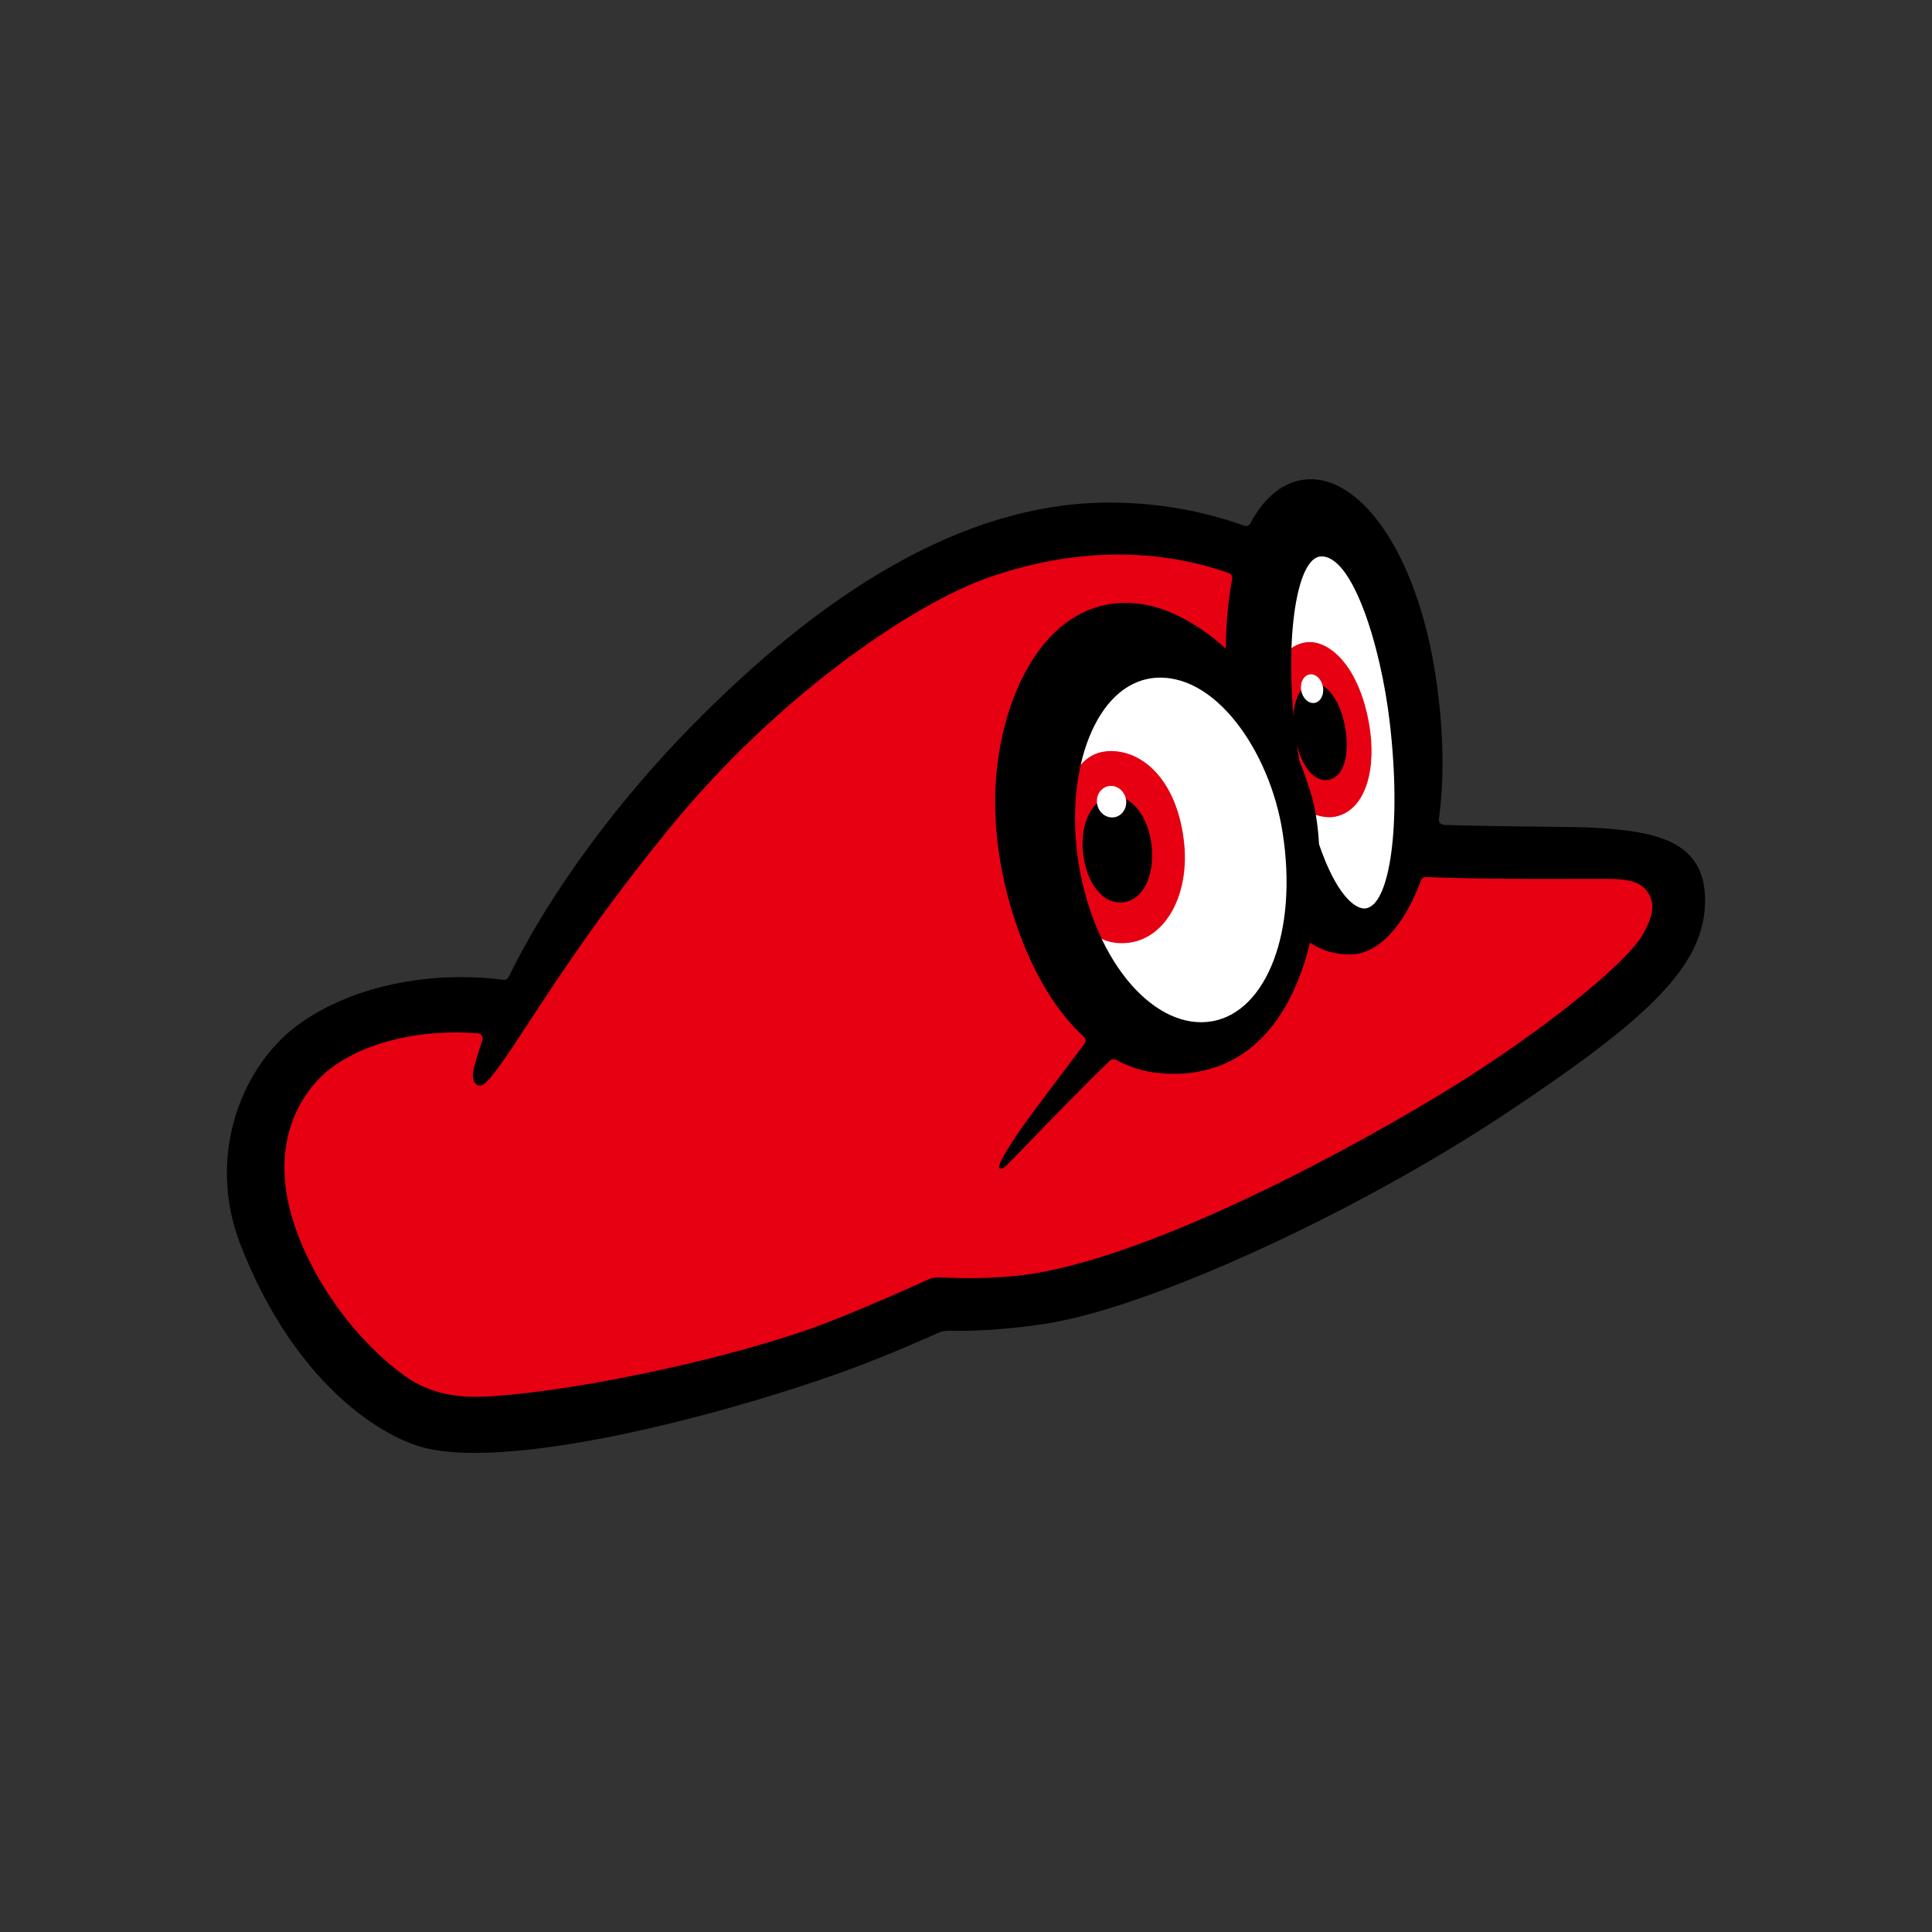 <?xml version="1.0" encoding="utf-8"?>
<svg version="1.1" xmlns="http://www.w3.org/2000/svg" xmlns:xlink="http://www.w3.org/1999/xlink" x="0px" y="0px"
	 viewBox="0 0 1739.5 1739.5" enable-background="new 0 0 1739.5 1739.5" xml:space="preserve">
<rect x="0" y="0" width="1739.5" height="1739.5" fill="#333333" stroke="none"/>
<g id="_x31_">
	<polygon fill="#FFFFFF" points="1173.8,470.4 1132.1,517.5 1126.1,620.3 1047.8,578.4 976.6,591.8 943.5,657.2 934.2,762.8 
		958.1,857.6 1021.8,924.8 1086,933.9 1147.2,906.8 1182.9,812.6 1214.1,840.6 1250.5,821.5 1271.6,752.3 1271.6,592.8 
		1222.4,479.4 	"/>
	<polygon fill="#E60012" points="1130.1,499.3 1032.6,479.4 912.4,489.3 755.9,567.7 624.5,684.1 513.1,832.5 460.9,910.8 
		372.7,910.8 293.4,932.9 248.3,989 235.2,1055.3 254.8,1129.5 307.5,1220.8 381.7,1269.9 472,1279 667.6,1234.8 849.2,1171.6 
		968.6,1168.6 1152.2,1090.4 1415,935.9 1509.3,840.6 1498.3,779.4 1415,771.3 1268.5,772.3 1250.5,821.5 1214.1,840.6 
		1173.8,827.5 1151.2,885.7 1104,941.9 1039.1,941.9 958.1,879.2 928.5,734.8 976.6,603.8 1022.8,582.7 1121.1,608.6 1142.2,568.7 	
		"/>
	<path d="M1036.9,761.4c2.8,26.5-7.2,49-25.9,51c-18.7,2-33.1-18.3-35.9-44.5c-2.8-26.4,8.3-49.1,25.9-51
		C1018.5,715.1,1034.1,735.1,1036.9,761.4z"/>
	<path fill="#E60012" d="M1178.3,578.1c19.6-0.7,45.5,22.2,54.5,74.3c6.8,39.6-2.9,77.3-30.6,82.9c-16,3.2-33.2-9.5-33.2-9.5
		l-28.3-109.9C1140.6,615.9,1152.4,579.1,1178.3,578.1z"/>
	<path d="M1211.1,654.9c4.5,25.7-1.5,44.8-14.9,47.2c-14,2.5-25.7-13.8-30.2-39.3c-4.2-24.1,1.3-44.8,14.9-47.2
		C1194.6,613.3,1206.9,631.2,1211.1,654.9z"/>
	<path fill="#FFFFFF" d="M1191.2,618.8c1.1,7.1-2.5,13.4-7.9,14.1c-5.4,0.7-10.7-4.5-11.8-11.6c-1.1-7.1,2.5-13.4,7.9-14.1
		C1184.8,606.5,1190.1,611.7,1191.2,618.8z"/>
	<path fill="#E60012" d="M1066.3,760.5c4.5,48.2-19.2,88.7-56,88.7c-38,0-48-39.2-53.3-86.8c-2.5-22.4,0.2-86.2,43.2-86.2
		C1031.5,676.2,1061.1,706,1066.3,760.5z"/>
	<path d="M1036.9,761.4c2.8,26.5-7.2,49-25.9,51s-33.1-18.3-35.9-44.5c-2.8-26.4,8.3-49.1,25.9-51
		C1018.5,715.1,1034.1,735.1,1036.9,761.4z"/>
	<path fill="#FFFFFF" d="M1014,721.8c0.3,7.8-5.4,14.2-12.7,14.2s-13.4-6.3-13.7-14.2c-0.3-7.8,5.4-14.2,12.7-14.2
		S1013.7,714,1014,721.8z"/>
	<path d="M1429.5,745c-14.7-0.7-88.1-0.8-129.5-2.3c-2.8-0.1-4.9-2.6-4.5-5.4c4.8-34.5,4.2-73.9-1-115.2
		c-15.1-120.6-68.3-194.1-117.8-190.5c-19.8,1.5-37.7,14.6-50.8,39.4c-1.1,2.1-3.6,3.1-5.9,2.3c-26.6-9.7-68.6-20.8-121.1-20.8
		c-132.7,0-259.9,82.6-377.2,202.2C558.6,719.2,496.7,800.4,458,879.6c-0.9,1.8-2.8,2.9-4.9,2.6c-49-6.7-123.6-1.4-180.8,37.7
		c-54.6,37.3-86.9,120.3-56,200.1c44.9,116.1,116,167.3,159.2,181.6c74.2,24.6,267.5-25,382.2-66c40.9-14.6,83.2-33.9,87.2-35.6
		c3.9-1.7,7.3-1.8,10.8-1.8s39,1.1,87.1-6.6c94.4-15.1,278.7-99.8,413.6-189.5c126.8-84.3,178.8-132.2,178.8-191.4
		C1535.2,756.2,1489.8,747.8,1429.5,745z M1188.3,501.1c28.8-3.4,55,79.6,63.1,150.4c10.4,89.8,0.4,163-21.7,166.4
		c-10.1,1.2-27-13.4-42.1-57.8c-0.9-16.4-3.2-32.1-7.4-46c-3.2-10.5-6.7-20.3-10.4-29.6c-0.8-4.9-1.6-9.9-2.3-15.1
		C1155.5,582,1166.3,504.2,1188.3,501.1z M1092,919.4c-50.3,9.4-105.7-50-120.9-142.1c-13.3-85.6,16.3-161.1,67-166.8
		c55.5-6.2,105.2,66,116.6,138.4C1169.1,839.6,1139.8,910.5,1092,919.4z M1479.3,841.1c-12.8,22.9-74,74.5-151.1,124.6
		c-73.7,47.9-291.2,171.9-415.8,183.3c-33.8,3.1-58.8,1.3-66.4,1.1c-3.2-0.1-7.5,0.6-9.8,1.7c-2.3,1.1-70.1,31.9-108,45.1
		c-91.7,31.9-225.3,57.7-292.5,60.6c-28.6,1.4-51.9-5.1-69.8-17.7c-44.3-31.3-82.9-84.1-100.5-135.9
		c-26.9-79.2,10.7-125.6,32.5-142.1c32.8-24.7,82.8-35.3,132.3-31.5c3.1,0.2,5.1,3.4,4.1,6.3c-2.9,8.4-5.4,16.8-7.6,25.1
		c-2.2,8.4-0.2,14.3,3.8,15.5c3,0.9,6-0.6,12.4-8.5c26.2-32.3,67.9-110.8,160.5-223.8C703,623.3,823.8,543.5,888.6,520.5
		c93.9-33.3,170.1-21.5,217.8-4.5c2.2,0.8,3.4,3,3,5.3c-3.5,18.2-5.5,39.1-5.7,62.8c-27.1-24.8-53.6-35.9-70.3-39.2
		c-90.7-17.9-137.4,86-137.4,176.3c0,39.8,7.5,78.7,20.8,116.1c15.4,43.2,36.1,75,59,96.2c1.8,1.7,2.1,4.4,0.6,6.3
		c-11.8,15.7-44.2,58.5-54.4,72.7c-11.9,16.6-18.8,28.8-20.5,32.3c-1.7,3.5-2.4,6.6-1.2,7.4c1.2,0.8,3.8-0.9,5.7-2.7
		c1.8-1.8,15.3-15.4,20.4-20.8c4.5-4.9,55.7-57.6,72.9-73.7c1.5-1.4,3.7-1.6,5.5-0.7c12.1,6.4,24.3,10.2,36.4,11.6
		c48,5.5,101.5-12.2,130.1-89.9c3.1-8.3,5.8-17.5,8.1-27.3c10.8,7.2,22.7,10.7,35.9,10.7c25.7,0,48.9-25.7,64.1-66.7
		c0.7-1.9,2.5-3.2,4.6-3.1c59.9,2.8,158.4,1.2,170,1.8c17.4,0.9,24.3,4.6,29.4,11.7C1490,812.6,1489.3,823.1,1479.3,841.1z"/>
</g>
</svg>
